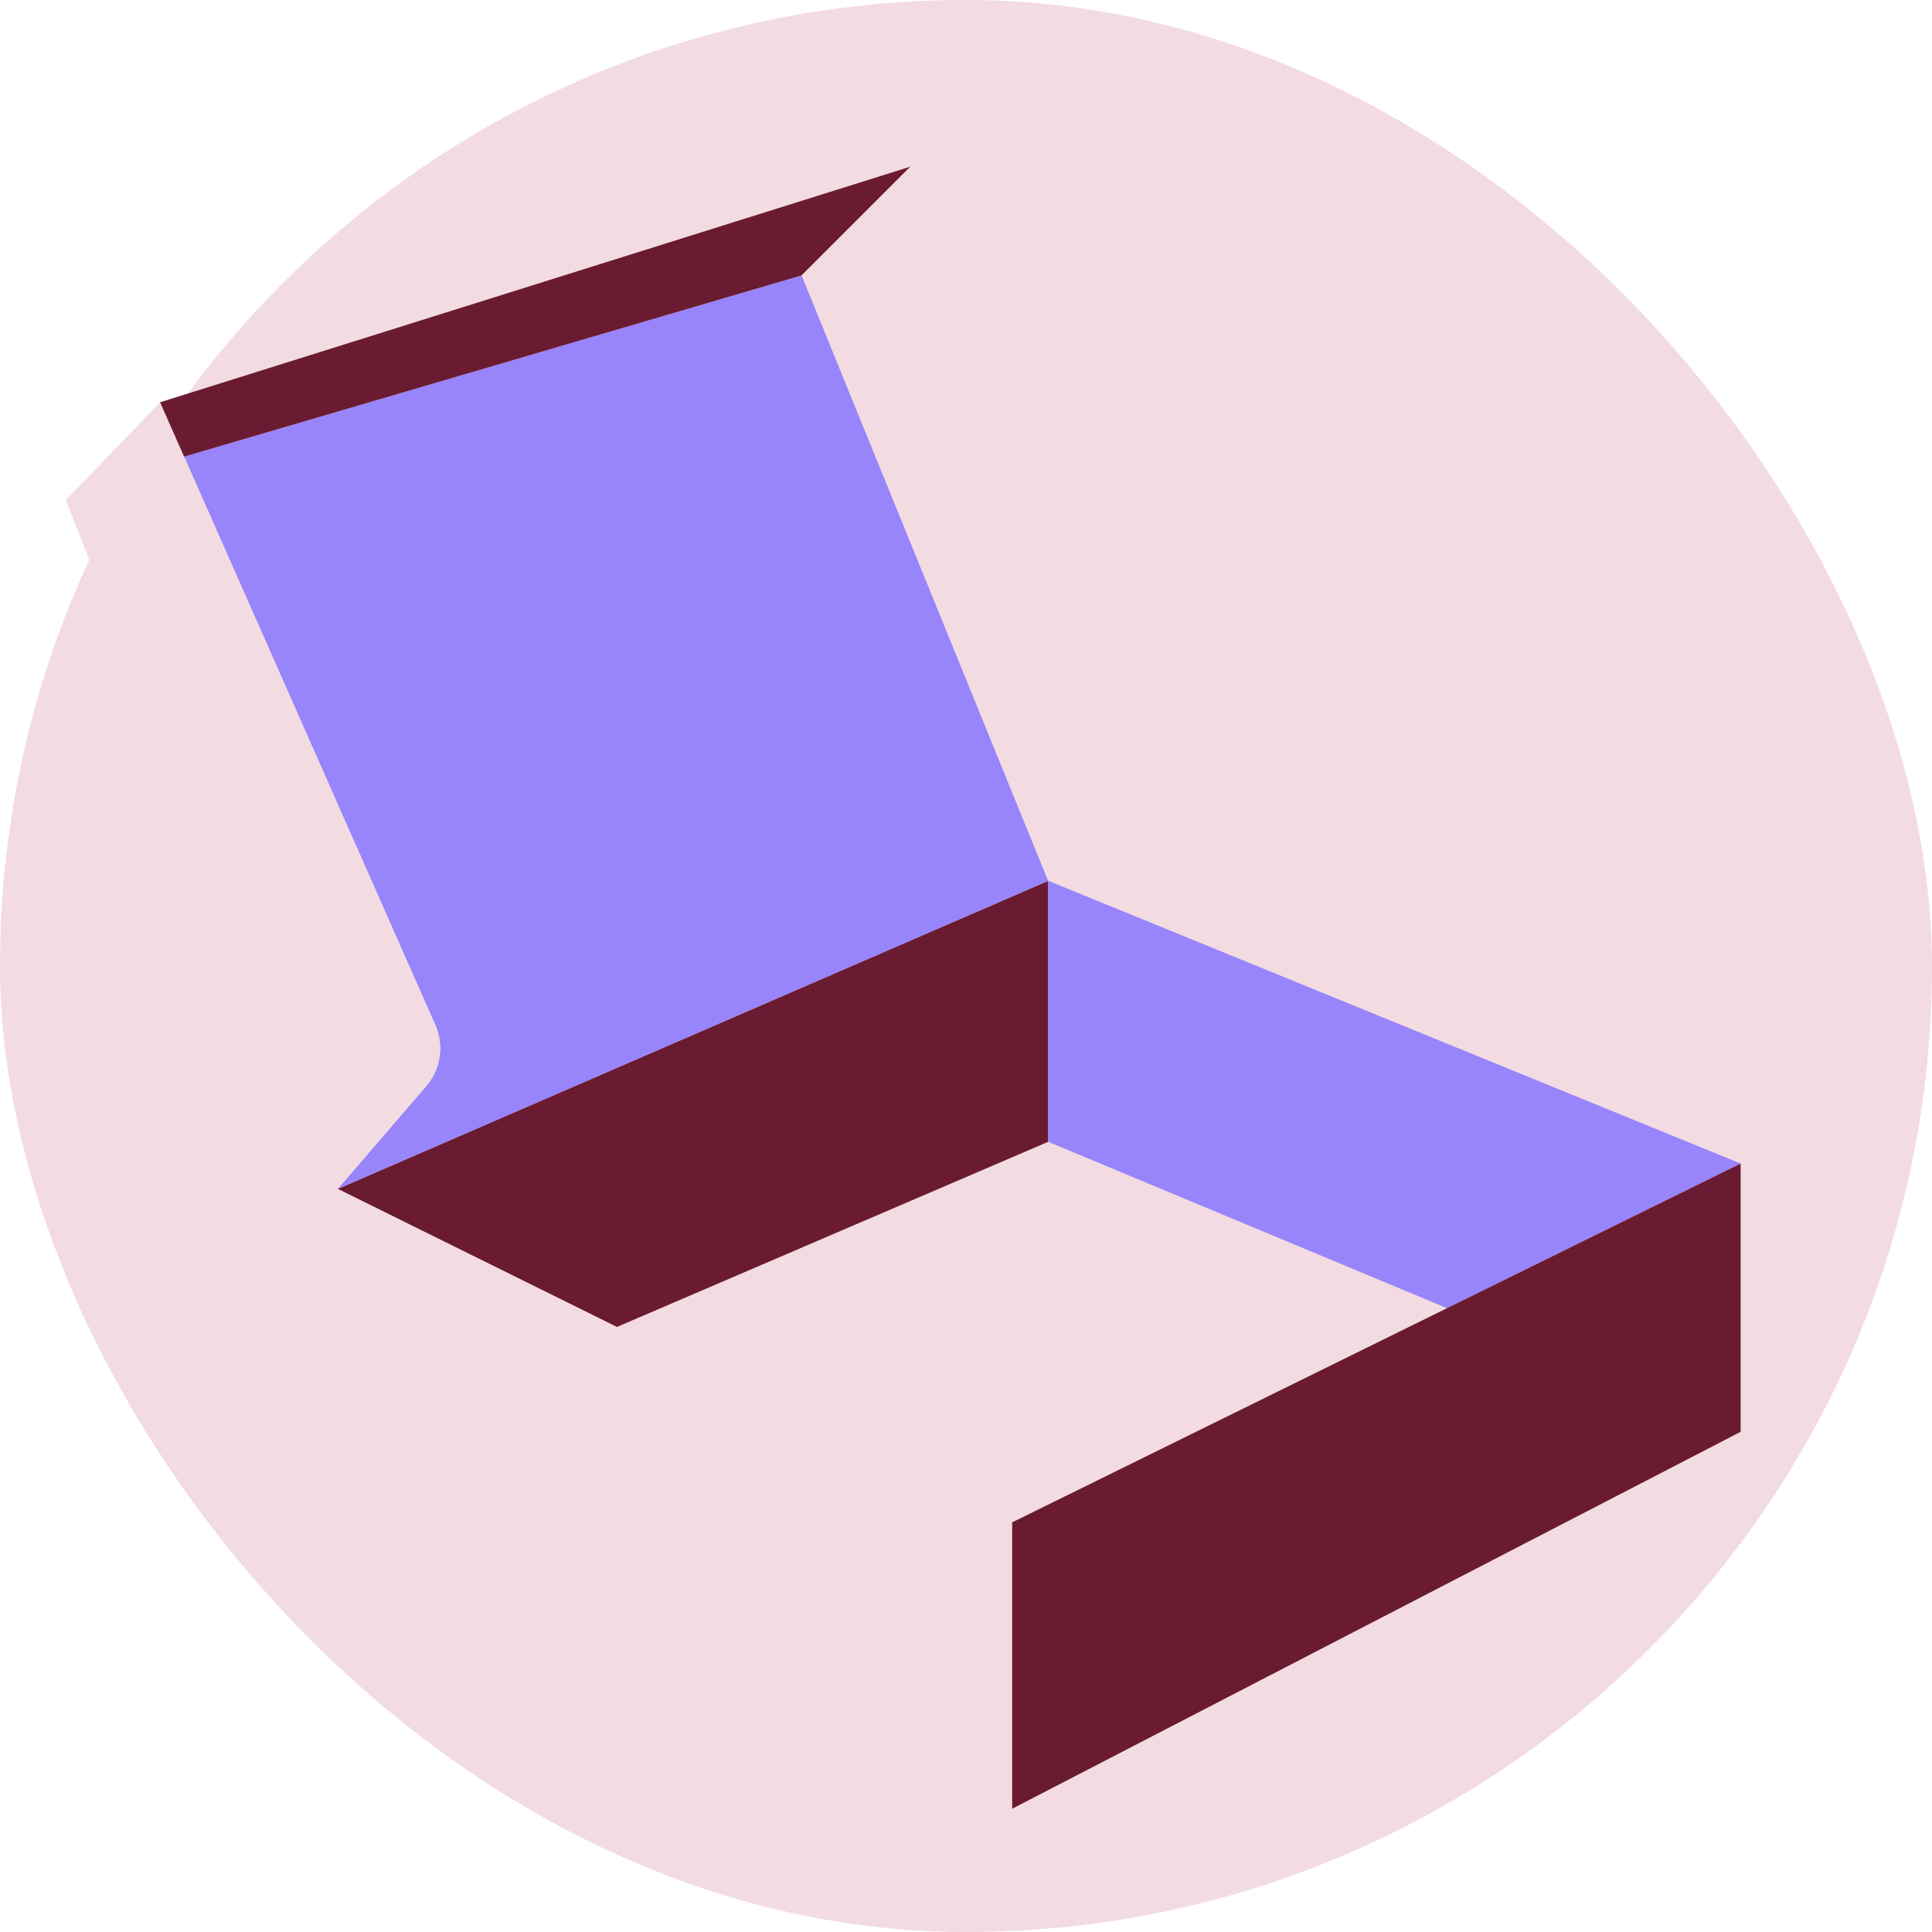 <svg width="200" height="200" viewBox="0 0 200 200" fill="none" xmlns="http://www.w3.org/2000/svg">
<rect width="200" height="200" rx="100" fill="#F2DCE1"/>
<path d="M104.76 157.603L149.793 135.423L108.512 118.199L63.854 137.371L104.76 157.603Z" fill="#F2DCE1"/>
<path d="M108.512 91.179L34.958 123.078L63.854 137.371L108.512 118.199V91.179Z" fill="#6A1B32"/>
<path d="M180.19 120.451L108.512 91.179V118.199L149.793 135.423L180.19 120.451Z" fill="#9884FB"/>
<path d="M104.76 157.603V187.25L180.19 148.221V120.451L149.793 135.423L104.76 157.603Z" fill="#6A1B32"/>
<path d="M104.76 187.25V157.603L63.854 137.371L34.958 123.078V151.224L104.76 187.25Z" fill="#F2DCE1"/>
<path d="M34.958 123.078L108.512 91.179L82.993 28.508L51.026 37.89L19.058 47.272L45.058 106.098C45.995 108.217 45.628 110.687 44.116 112.443L34.958 123.078Z" fill="#9884FB"/>
<path d="M6.812 51.775L34.958 123.078L44.116 112.443C45.628 110.687 45.995 108.217 45.058 106.098L19.058 47.272L16.57 41.643L6.812 51.775Z" fill="#F2DCE1"/>
<path d="M94.252 17.25L16.57 41.643L19.058 47.272L51.026 37.89L82.993 28.508L94.252 17.25Z" fill="#6A1B32"/>
<path d="M118.273 82.813C120.278 81.095 120.925 78.269 119.867 75.849L94.252 17.25L82.993 28.508L108.512 91.179L118.273 82.813Z" fill="#F2DCE1"/>
</svg>
